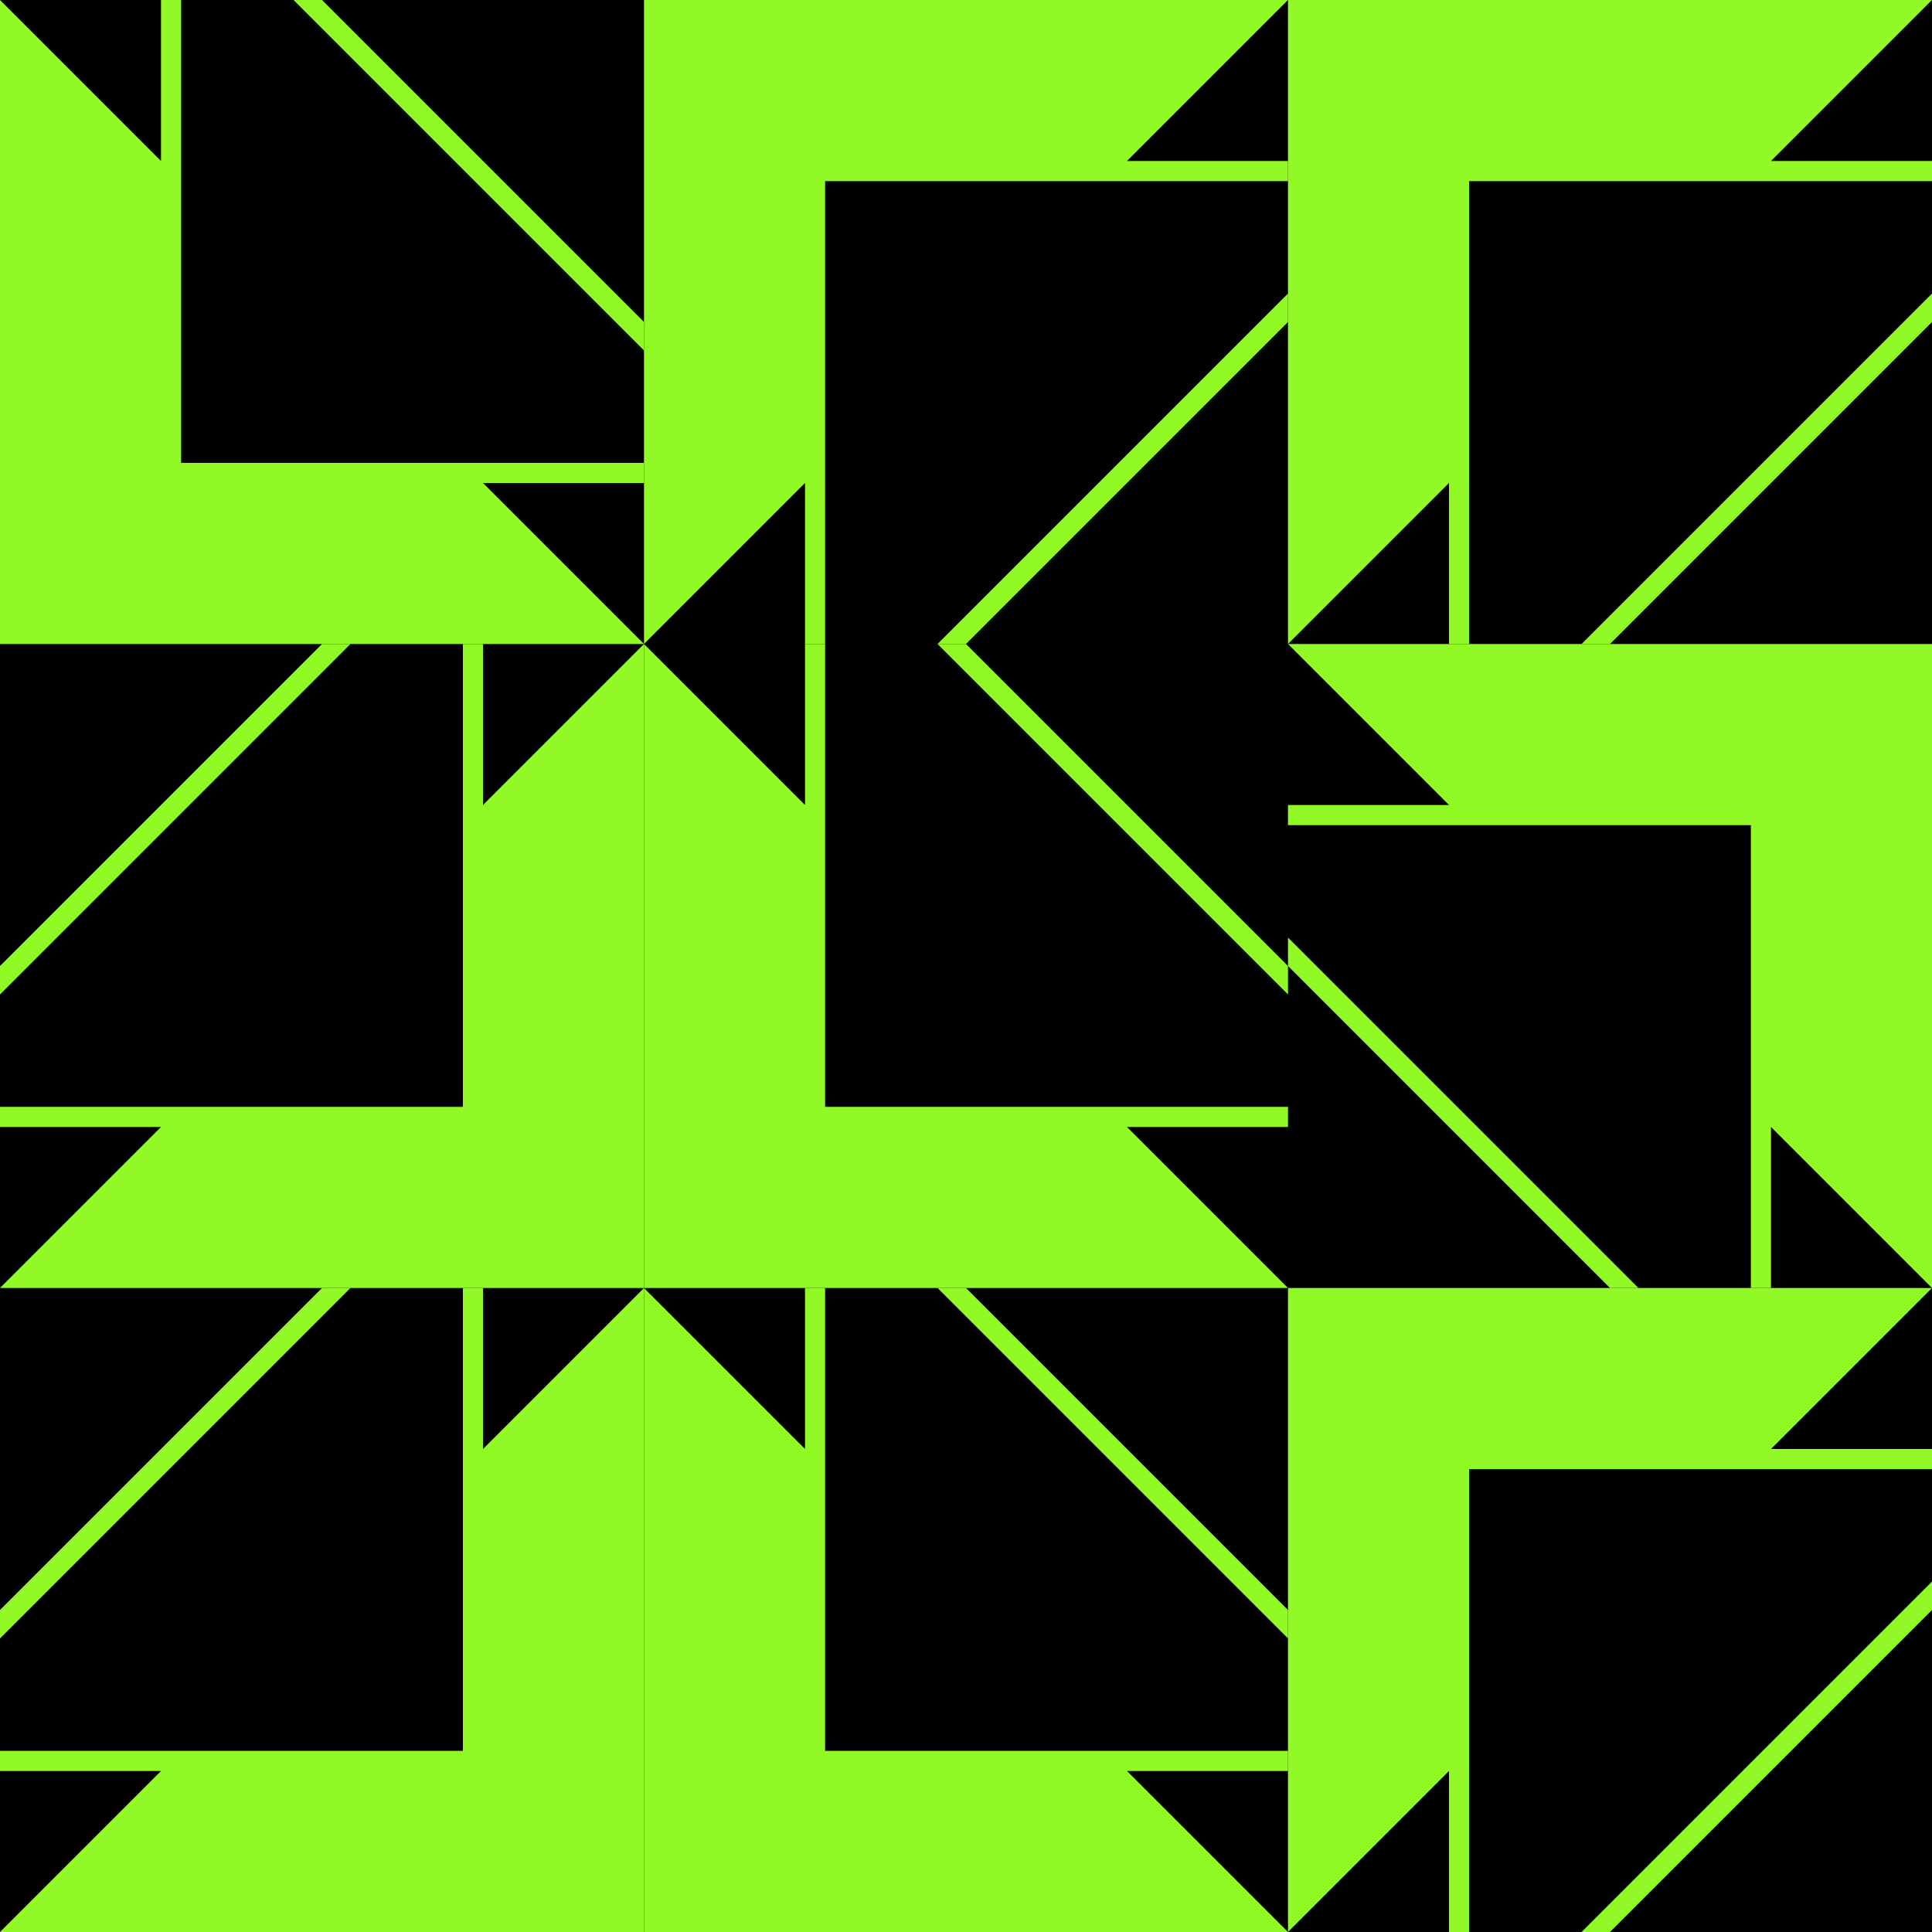 <svg viewBox="0 0 192 192" xmlns="http://www.w3.org/2000/svg" fill="none" class="sc-ebc4a712-0 jtDxhz"><rect width="192" height="192" fill="rgba(0, 0, 0, 1)"></rect><g transform="translate(0, 0) rotate(0, 32, 32)"><path d="M64 32L32 0H29.172L64 34.828V32Z" fill="rgba(145, 249, 37, 1)"></path><path d="M64 46H18V0H16V16L0 0V64H64L48 48H64V46Z" fill="rgba(145, 249, 37, 1)"></path></g><g transform="translate(64, 0) rotate(90, 32, 32)"><path d="M64 32L32 0H29.172L64 34.828V32Z" fill="rgba(145, 249, 37, 1)"></path><path d="M64 46H18V0H16V16L0 0V64H64L48 48H64V46Z" fill="rgba(145, 249, 37, 1)"></path></g><g transform="translate(128, 0) rotate(90, 32, 32)"><path d="M64 32L32 0H29.172L64 34.828V32Z" fill="rgba(145, 249, 37, 1)"></path><path d="M64 46H18V0H16V16L0 0V64H64L48 48H64V46Z" fill="rgba(145, 249, 37, 1)"></path></g><g transform="translate(0, 64) rotate(270, 32, 32)"><path d="M64 32L32 0H29.172L64 34.828V32Z" fill="rgba(145, 249, 37, 1)"></path><path d="M64 46H18V0H16V16L0 0V64H64L48 48H64V46Z" fill="rgba(145, 249, 37, 1)"></path></g><g transform="translate(64, 64) rotate(0, 32, 32)"><path d="M64 32L32 0H29.172L64 34.828V32Z" fill="rgba(145, 249, 37, 1)"></path><path d="M64 46H18V0H16V16L0 0V64H64L48 48H64V46Z" fill="rgba(145, 249, 37, 1)"></path></g><g transform="translate(128, 64) rotate(180, 32, 32)"><path d="M64 32L32 0H29.172L64 34.828V32Z" fill="rgba(145, 249, 37, 1)"></path><path d="M64 46H18V0H16V16L0 0V64H64L48 48H64V46Z" fill="rgba(145, 249, 37, 1)"></path></g><g transform="translate(0, 128) rotate(270, 32, 32)"><path d="M64 32L32 0H29.172L64 34.828V32Z" fill="rgba(145, 249, 37, 1)"></path><path d="M64 46H18V0H16V16L0 0V64H64L48 48H64V46Z" fill="rgba(145, 249, 37, 1)"></path></g><g transform="translate(64, 128) rotate(0, 32, 32)"><path d="M64 32L32 0H29.172L64 34.828V32Z" fill="rgba(145, 249, 37, 1)"></path><path d="M64 46H18V0H16V16L0 0V64H64L48 48H64V46Z" fill="rgba(145, 249, 37, 1)"></path></g><g transform="translate(128, 128) rotate(90, 32, 32)"><path d="M64 32L32 0H29.172L64 34.828V32Z" fill="rgba(145, 249, 37, 1)"></path><path d="M64 46H18V0H16V16L0 0V64H64L48 48H64V46Z" fill="rgba(145, 249, 37, 1)"></path></g></svg>